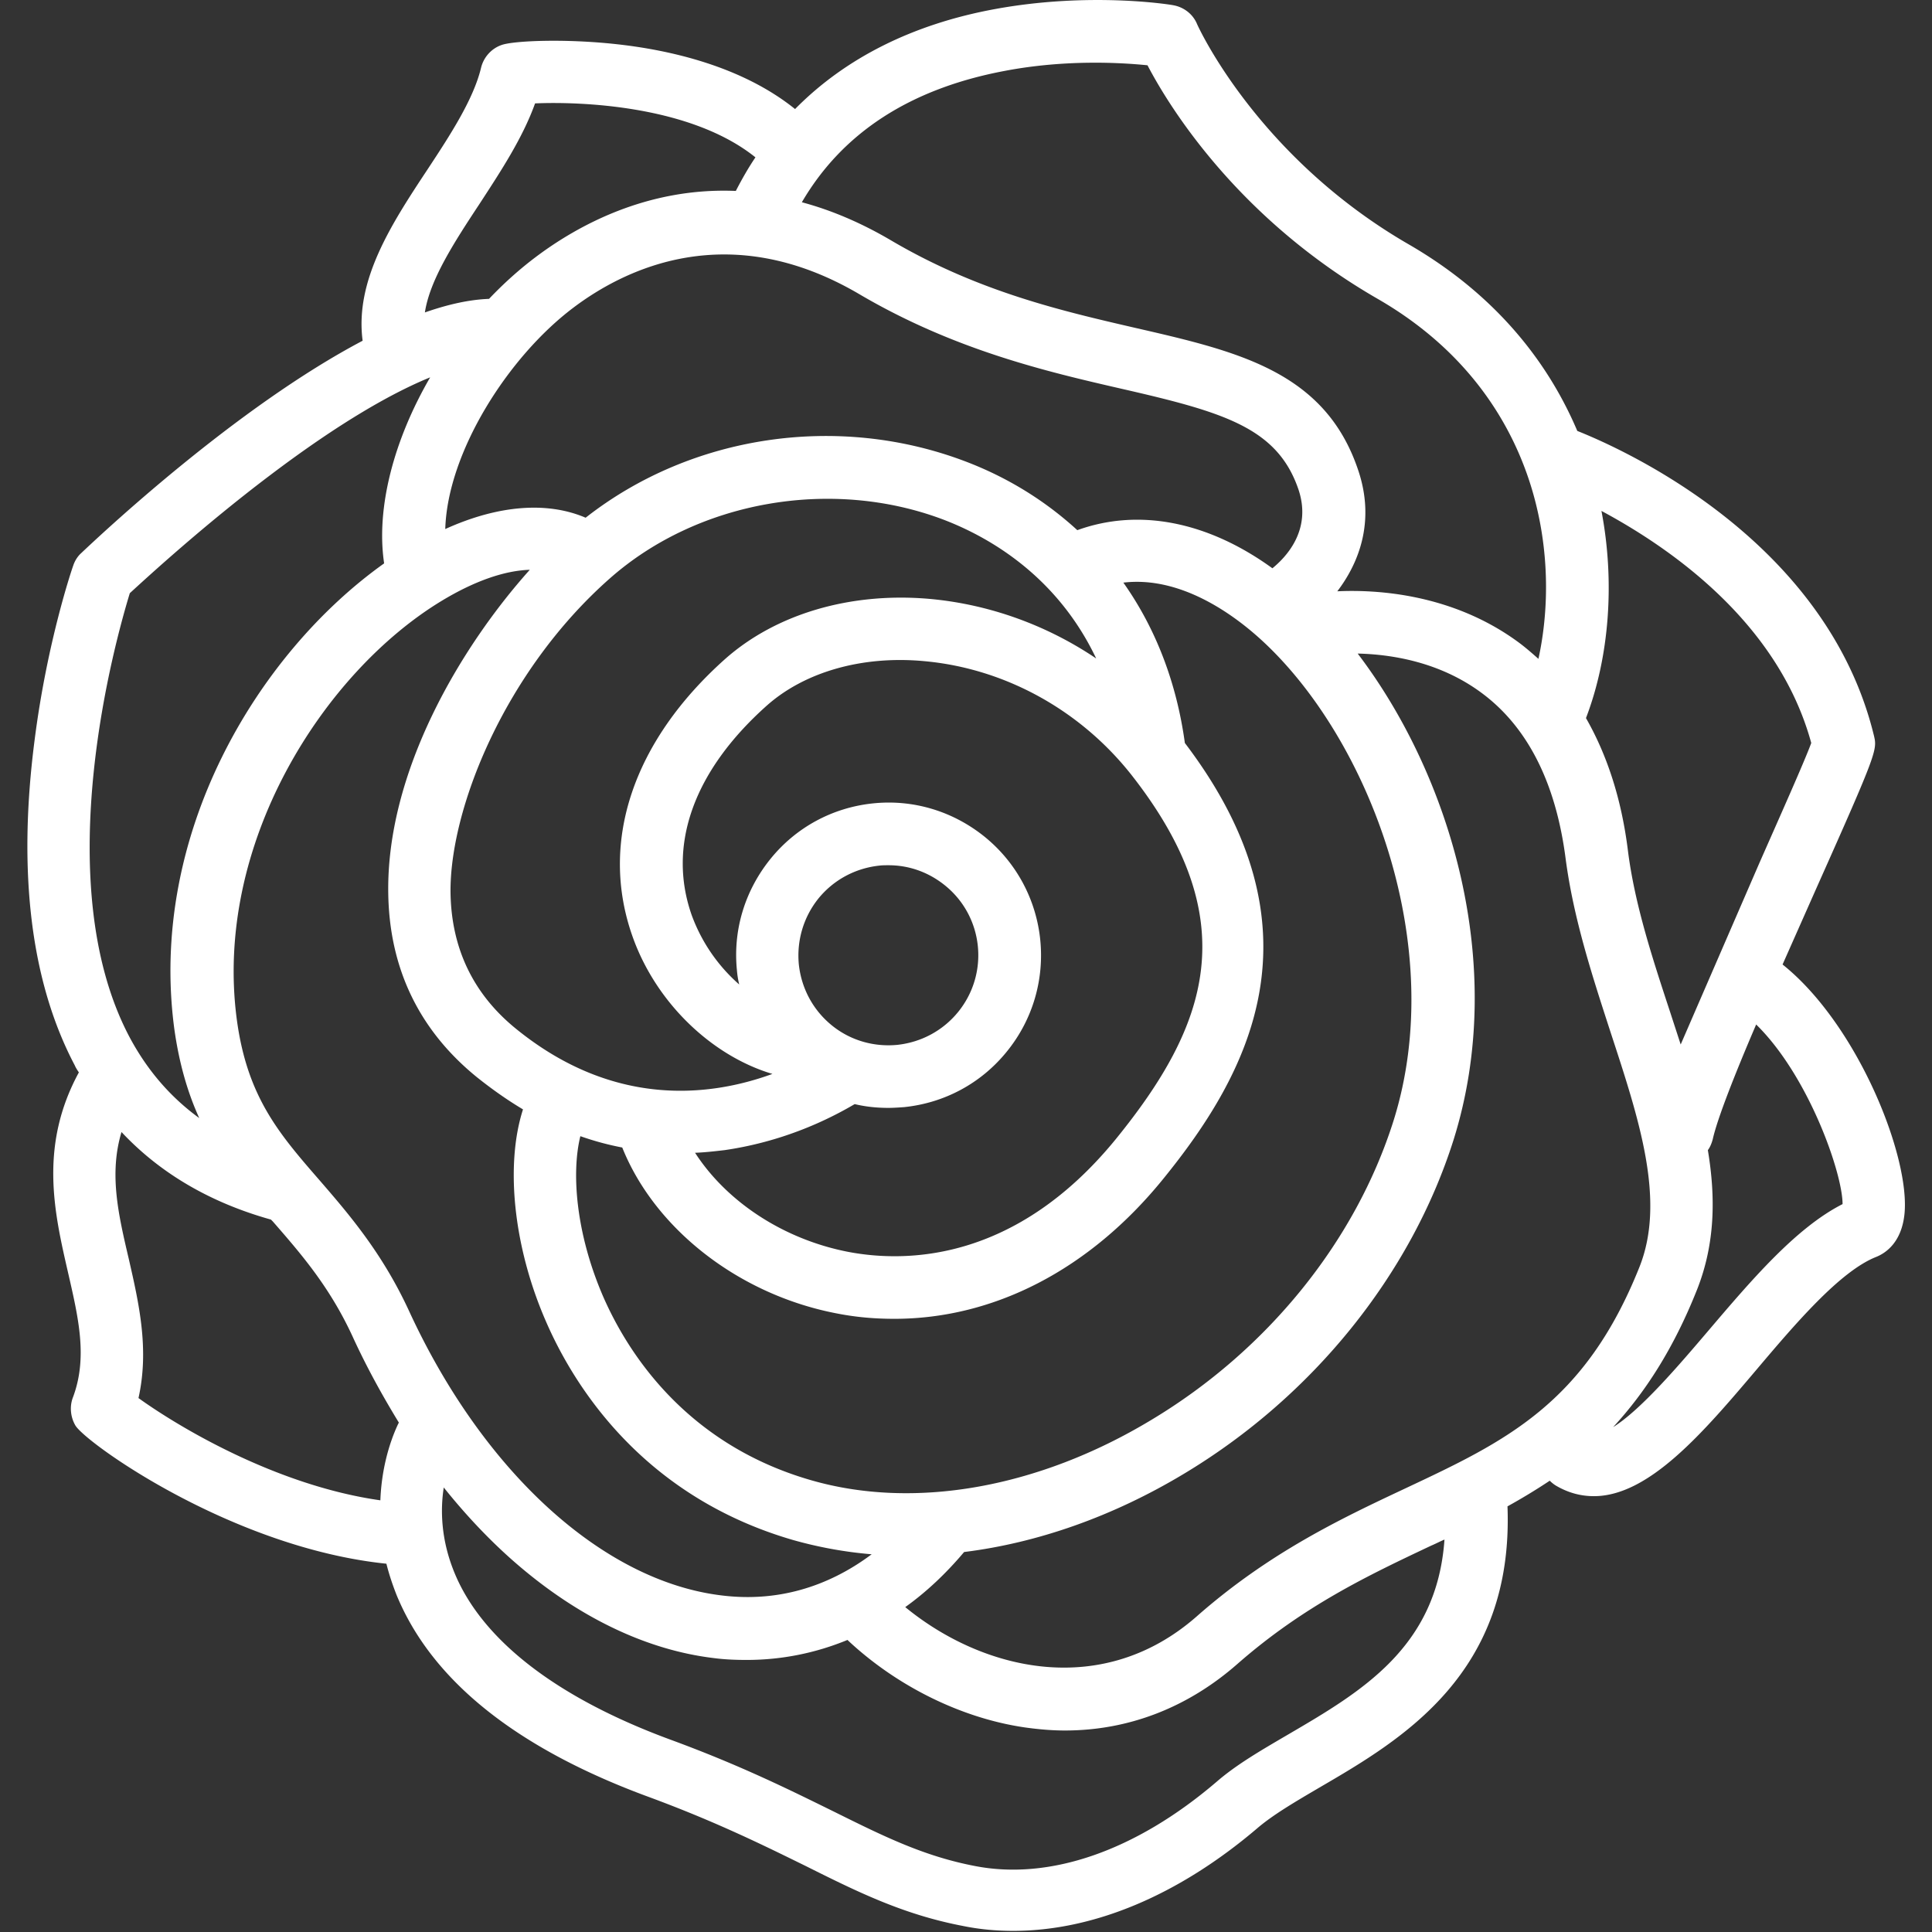 <?xml version="1.0" encoding="UTF-8"?> <svg xmlns="http://www.w3.org/2000/svg" xmlns:v="https://vecta.io/nano" width="512" height="512"><rect width="100%" height="100%" fill="#333333" stroke="none"/><path d="M472.4 255.6l9-20.3c16.2-36.3 16.1-36.6 15.2-40.4-12.5-51.3-65.3-75.4-78.6-80.7-7-16.5-20.1-35.2-44.6-49.4C333 41.5 317.3 6.6 317.2 6.3c-1.1-2.6-3.5-4.4-6.2-4.9-.9-.2-22.2-3.6-47.3 1-21.8 4-39.7 13-53 26.5-14.3-11.5-33.6-15.7-47.4-17.2-13.7-1.5-27.1-.9-30.3.2-2.7.9-4.8 3.2-5.5 6-2 8.4-8.2 17.9-14.2 27-9.6 14.5-19.3 29.4-17.2 45.4-33.6 17.7-69.3 51.3-74.6 56.3-1 .9-1.7 2.1-2.1 3.3-.3.8-6.9 20.2-10.2 46-4.6 35.3-1 64.4 10.6 86.4.3.7.7 1.3 1.1 1.9-10.6 19.5-6.5 37.2-2.9 52.9 2.8 12.2 5.3 22.7 1.3 33.3-.9 2.4-.6 5.2.7 7.4 3 4.8 41.7 32.4 82.4 36.6.7 2.8 1.6 5.5 2.7 8.3 9.3 22.6 31.7 40.6 66.8 53.5 17.9 6.6 30.6 12.9 41.8 18.4 13.8 6.9 25.8 12.8 41.5 15.8 4.4.9 8.8 1.3 13.3 1.3 21.3 0 43.8-9.4 64.7-27.2 4.2-3.6 10.2-7.1 16.5-10.8 21.8-12.7 51.5-30.1 49.8-74.5 3.8-2.1 7.6-4.4 11.2-6.8.5.5 1.1 1 1.8 1.4 3.3 1.9 6.6 2.7 9.9 2.7 14.6 0 29-16.9 42.9-33.3 10.4-12.3 22.3-26.3 31.9-30.1 2.5-1 6.7-3.8 7.5-11.3 1.6-15.2-12.4-50.3-32.3-66.2h0zm7.6-58.7c-1.8 4.9-8.1 19-13.7 31.7l-20.9 48.2-2.8-8.6c-4.6-14-9.4-28.5-11.2-42.9-1.7-13.6-5.5-25.2-11.1-35 6.2-16.2 7.7-36.1 4.1-54.9 17.9 9.6 46.8 29.3 55.6 61.5zM372.3 394.5c-16.8 7.9-35.9 16.9-55.2 33.9-25 21.9-56.6 14.4-77.2-2.5 5.6-4 10.8-8.9 15.6-14.6 19.4-2.4 39.4-9.4 58.2-20.7 34.2-20.5 60.2-52.8 71.5-88.5 14.5-46.2-.9-96.7-25.4-128.9 8.7.2 21.6 2.1 32.8 10.4 12.2 9 19.7 23.8 22.3 43.9 2.1 16 7.1 31.2 11.9 46 7.5 22.9 14.7 44.5 7.7 62.2-14.5 36.4-35.6 46.3-62.2 58.8h0zm-264-47.3c-7.1-15.3-15.9-25.5-23.6-34.4-10.7-12.3-19.1-22-21.9-42.3-6.4-47 23.2-92.5 54.3-111.3 8.6-5.2 16.6-8 23.3-8.2-18.1 20.2-38.2 53.5-37.5 86.2.4 19.7 8.3 35.9 23.4 48.2 4 3.2 8.1 6.1 12.3 8.6-4.7 14.6-2.6 36.2 6 56 7.2 16.7 25.3 46.4 65.5 58.1 6.7 1.9 13.7 3.2 20.9 3.8-11.9 8.9-25.4 12.7-39.8 10.9-31.4-3.8-63.2-32.7-82.9-75.6h0zM152 81.5c13.4-10.1 41-24 75.8-3.5 25.2 14.8 49.7 20.5 69.3 25 27.1 6.2 41.4 10.3 47 26.7 3.7 11-3.6 18.2-6.9 20.9-17.1-12.4-35.4-16-51.7-10.1-8.4-7.7-18.3-13.9-29.6-18.2-33.9-12.9-72.8-7-100.7 14.9-10.3-4.4-23.3-3.3-37.2 3 .6-20.4 16.7-45.7 34-58.7h0zm62.7 310.7c-33.7-9.8-48.8-34.7-54.9-48.7-7.2-16.7-8.4-32.7-6-42.4 3.7 1.3 7.4 2.3 11.1 3 8.7 21.7 31.1 39.1 57 44 5.1 1 10.1 1.4 15.1 1.4 26.4 0 51.7-13 71.2-37 22.6-27.8 43.6-65.9 5.8-115.6-2.2-16.1-7.8-30.5-16.3-42.5 15.2-1.8 29.2 8.4 36.8 15.4 28.5 26.3 49.3 81.1 34.8 127.2-10.1 32-33.5 60.9-64.2 79.3-30 18.1-63 23.9-90.4 15.9h0zm-53.1-238.9c23.3-20.6 58.8-26.8 88.4-15.6 11.8 4.5 30 14.7 40.5 36.8-13.2-8.9-28.5-14.4-44.3-15.8-20.9-1.8-40.6 4-54.1 16-24.4 21.8-33.3 48.5-24.5 73.4 6.2 17.6 21 31.7 37.1 36.5-16.7 6.1-42.2 9-68-12-11.2-9.1-17-21.1-17.3-35.7-.4-22.1 14.2-58.9 42.2-83.6h0zm58.8 118.4c-4.9-4-8-9.7-8.7-16.1-.6-6.3 1.2-12.5 5.2-17.5 4-4.9 9.7-8 16.1-8.7.8-.1 1.6-.1 2.5-.1 5.5 0 10.7 1.9 15 5.4 10.2 8.3 11.7 23.3 3.4 33.5-4 4.9-9.7 8-16.1 8.7-6.3.6-12.5-1.2-17.4-5.2h0zm15 21.9c1.4 0 2.8-.1 4.2-.2 10.7-1.1 20.4-6.3 27.2-14.7 14.1-17.3 11.5-42.8-5.8-56.9-8.4-6.8-18.9-10-29.6-8.9s-20.4 6.3-27.2 14.7-10 18.9-8.9 29.6a23.76 23.76 0 0 0 .6 3.7 44.92 44.92 0 0 1-12.6-18.4c-6.5-18.5.5-38.2 19.9-55.5 10-8.9 25.2-13.3 41.6-11.8 21.4 1.9 41.4 12.9 55 30.1 30.4 38.7 20.3 66.6-4.2 96.7-26.6 32.5-55.6 32.6-70.6 29.8-17.3-3.3-32.4-13.3-40.8-26.3 2.6-.1 5.2-.4 7.8-.7 8.3-1.2 20.9-4.2 34.5-12.2 2.9.7 5.9 1 8.9 1h0zm30.8-274.8c16.2-3.1 31-2.2 37.9-1.5 5.8 11.1 24 40.6 61 61.9C392.5 95 403 117.4 407 133.4c3.8 15.2 3.2 29.8.7 41.2-1.7-1.5-3.4-3-5.3-4.4-17.4-12.8-37.4-14-48-13.5 5.8-7.6 10.1-18.7 5.5-32.2-8.8-26.1-32-31.4-59-37.6-19.5-4.5-41.6-9.6-64.6-23.1-8.3-4.9-16.3-8.2-23.8-10.2 10.8-18.5 28.8-30.1 53.7-34.8h0zM127.1 54c5.6-8.6 11.4-17.4 14.7-26.6 11.6-.5 41.1.4 58.4 14.3-1.9 2.8-3.6 5.8-5.2 8.9-23.6-1-42.1 9.3-53 17.5-4.4 3.3-8.6 7.1-12.4 11.1-5.3.2-11 1.5-17 3.6 1.3-8.6 7.7-18.5 14.5-28.8h0zM34.4 157.2c4.7-4.3 19.5-17.9 37.1-31.2 18.9-14.3 32.7-22 42.5-26-9.6 16.5-14.4 34.6-12.2 49.3-33.7 24-62.5 72-55.6 123.4 1.3 9.3 3.6 17 6.6 23.6-7.7-5.6-13.9-12.8-18.6-21.7-21.7-41.4-3.4-105.6.2-117.4h0zm-.3 176.3c-2.8-11.9-5.2-22.5-1.9-33.5 10.2 10.9 23.5 18.7 39.6 23.2l.5.5c7.4 8.5 15 17.2 21.1 30.4 3.7 8.1 7.9 15.7 12.3 22.9l-.3.6c-2.4 5.2-4.3 12.1-4.6 20-28.2-4-54.4-20.1-64.1-27.1 2.9-13 .1-25.2-2.6-37h0zm307.2 126.2c-7 4.1-13.6 7.9-18.9 12.5-21.4 18.3-44.2 26.2-64.1 22.3-13.5-2.6-24-7.8-37.3-14.4-11.6-5.7-24.6-12.2-43.4-19.1-30.1-11.1-49.9-26.4-57.2-44.3-3.6-8.8-3.7-16.7-2.8-22.5 5.6 7 11.6 13.4 17.9 19 16.8 14.9 35.3 24 53.6 26.2 3 .4 5.9.5 8.8.5 9.2 0 18.2-1.8 26.7-5.3l.3.3c13 12.1 30.1 20.5 46.8 22.9 3.6.5 7.1.8 10.5.8 16.8 0 32.5-6 45.8-17.7 17.6-15.4 34.8-23.5 51.3-31.3 1.2-.5 2.3-1.1 3.5-1.6-2 28.6-22 40.3-41.5 51.7h0zm111.3-106.9c-7.5 8.8-17.7 20.8-25.1 25.4 8.4-9.1 16-20.7 22.3-36.6 4.7-12 4.9-24.2 2.8-36.8.6-.8 1-1.8 1.3-2.9 1.2-5.4 5.8-17.1 11.5-30.4 13.9 13.6 22.9 39.4 22.9 47.6-12.4 6.3-24.2 20.2-35.7 33.7h0z" fill="#fff"></path></svg> 